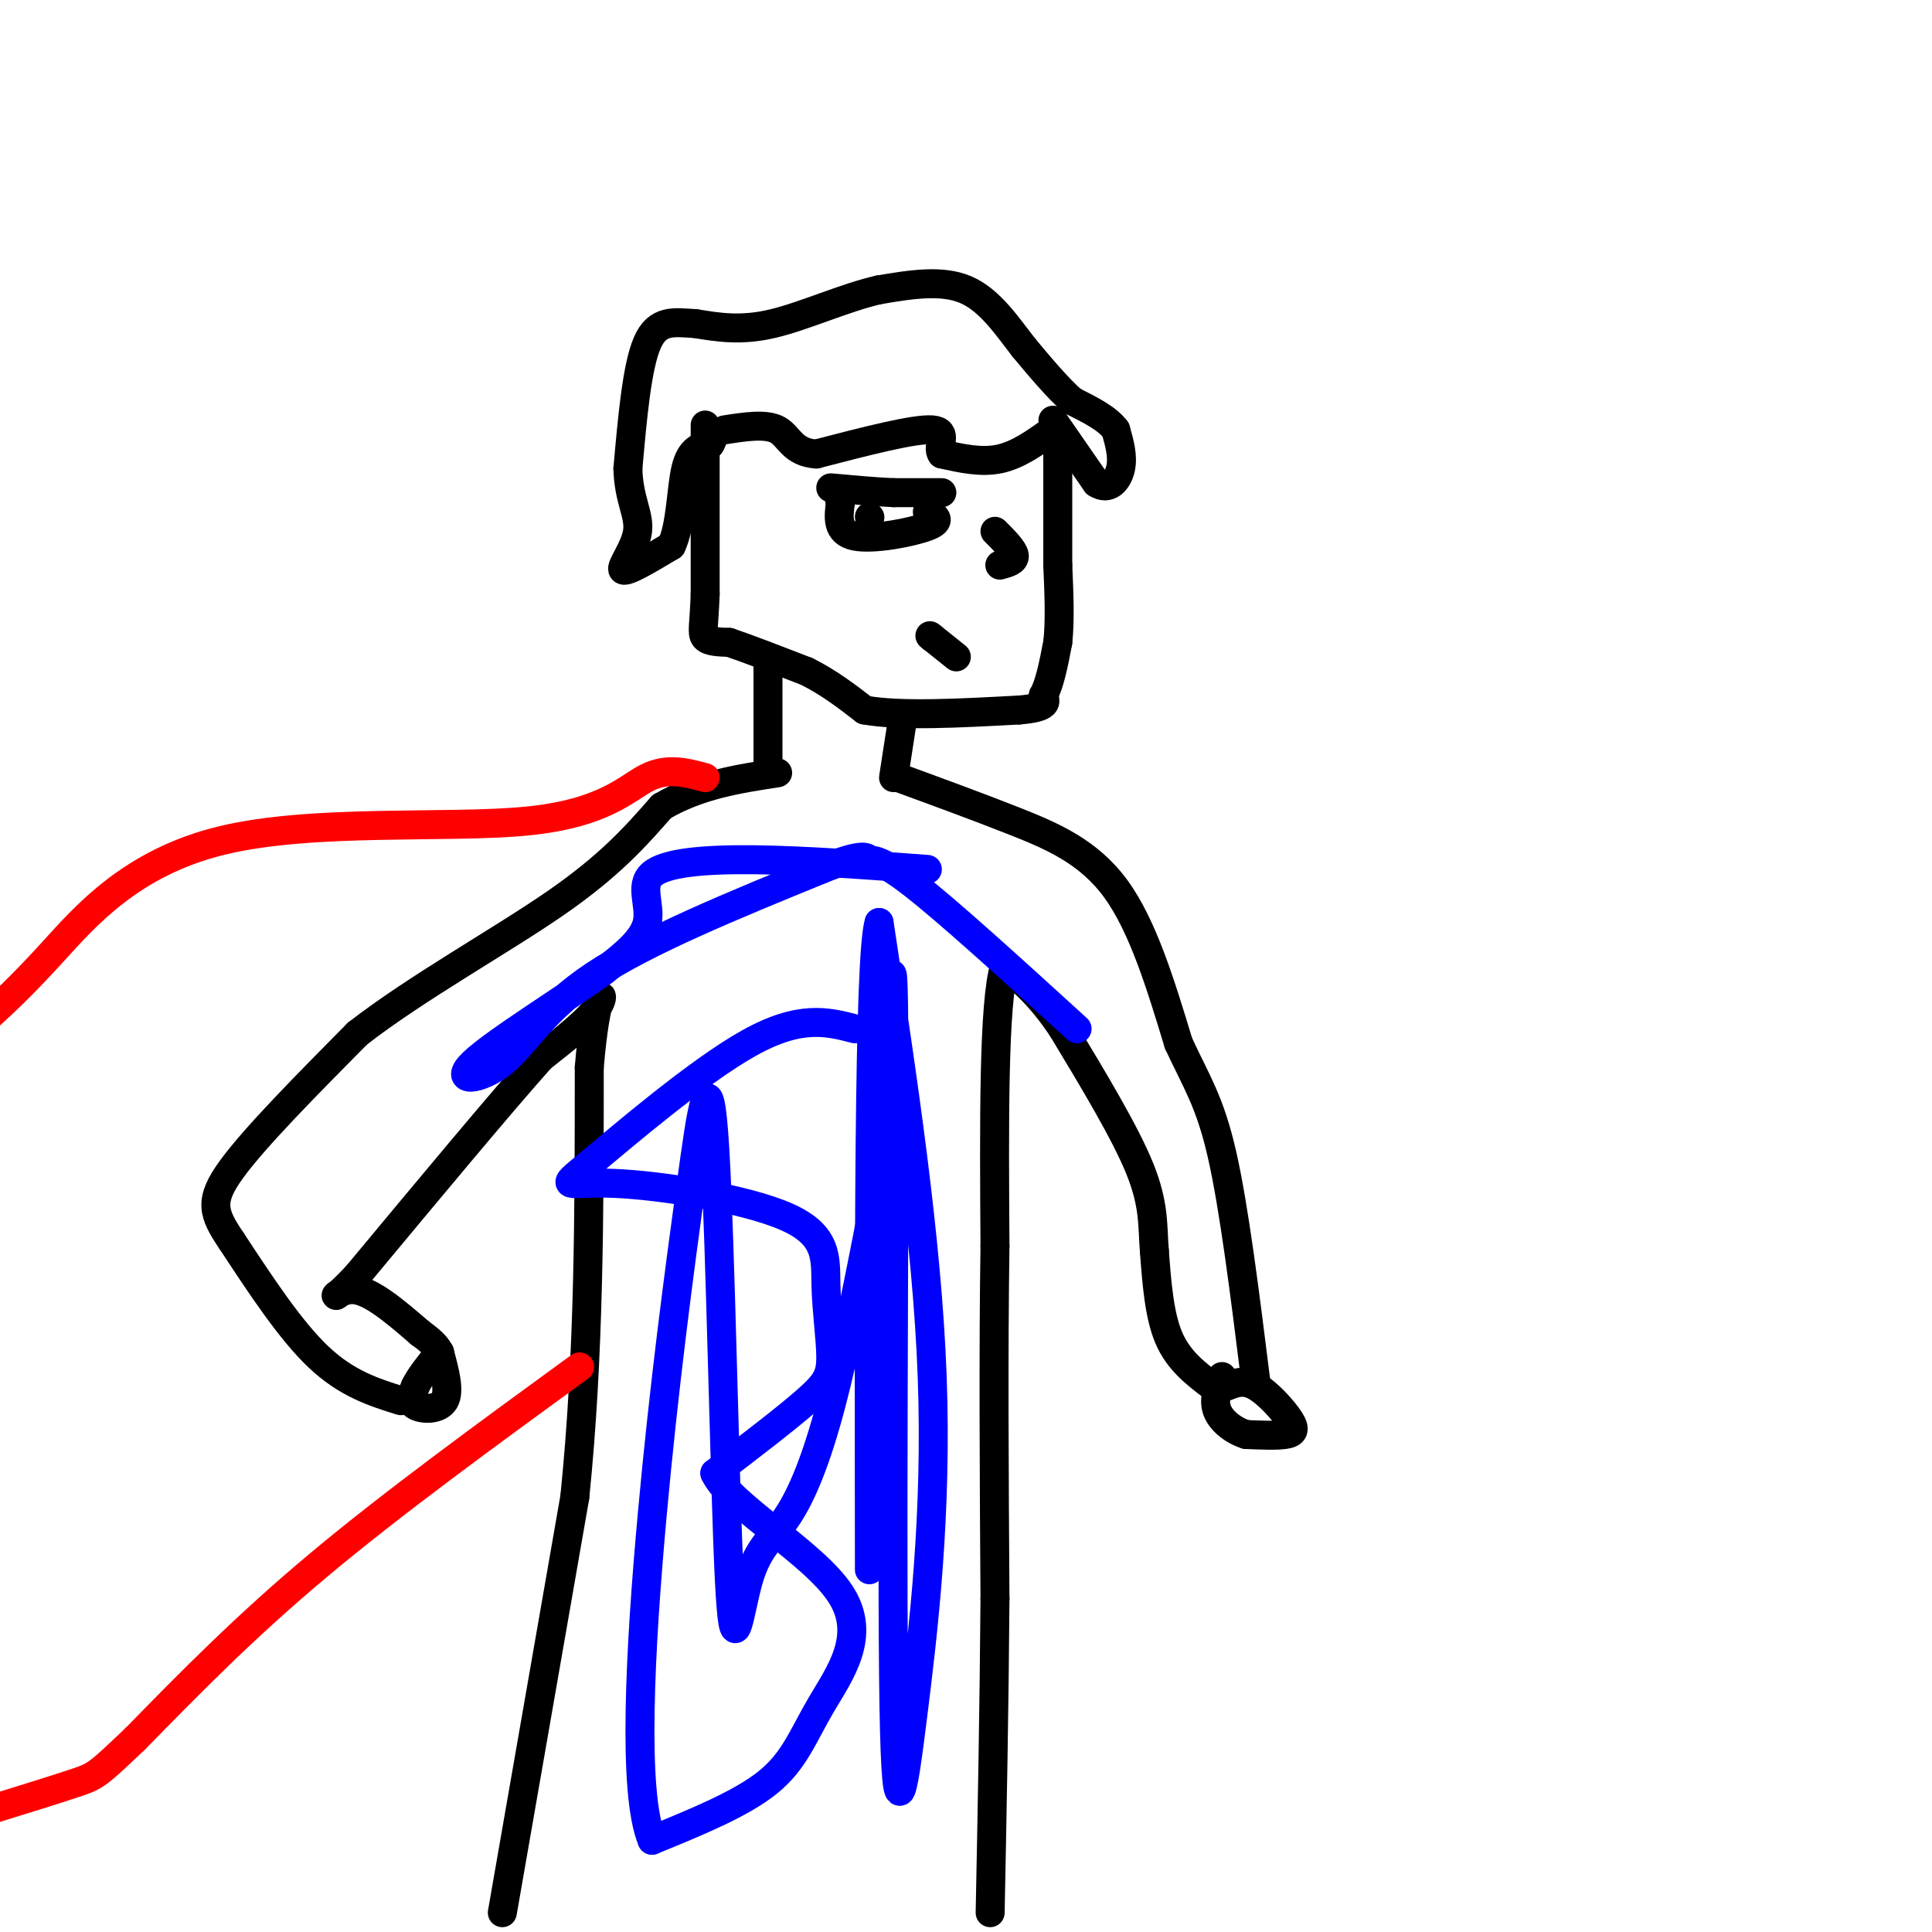<svg viewBox='0 0 400 400' version='1.1' xmlns='http://www.w3.org/2000/svg' xmlns:xlink='http://www.w3.org/1999/xlink'><g fill='none' stroke='rgb(0,0,0)' stroke-width='6' stroke-linecap='round' stroke-linejoin='round'><path d='M146,94c0.000,0.000 0.000,29.000 0,29'/><path d='M146,123c-0.222,6.467 -0.778,8.133 0,9c0.778,0.867 2.889,0.933 5,1'/><path d='M151,133c3.500,1.167 9.750,3.583 16,6'/><path d='M167,139c4.667,2.333 8.333,5.167 12,8'/><path d='M179,147c7.333,1.333 19.667,0.667 32,0'/><path d='M211,147c6.167,-0.500 5.583,-1.750 5,-3'/><path d='M216,144c1.333,-2.333 2.167,-6.667 3,-11'/><path d='M219,133c0.500,-4.500 0.250,-10.250 0,-16'/><path d='M219,117c0.000,-6.333 0.000,-14.167 0,-22'/><path d='M219,95c0.000,-4.667 0.000,-5.333 0,-6'/><path d='M206,110c1.917,1.917 3.833,3.833 4,5c0.167,1.167 -1.417,1.583 -3,2'/><path d='M198,136c0.000,0.000 -5.000,-4.000 -5,-4'/><path d='M193,132c-0.833,-0.667 -0.417,-0.333 0,0'/><path d='M146,93c0.000,0.000 0.000,-5.000 0,-5'/><path d='M218,87c0.000,0.000 9.000,13.000 9,13'/><path d='M227,100c2.556,1.711 4.444,-0.511 5,-3c0.556,-2.489 -0.222,-5.244 -1,-8'/><path d='M231,89c-1.667,-2.333 -5.333,-4.167 -9,-6'/><path d='M222,83c-3.167,-2.833 -6.583,-6.917 -10,-11'/><path d='M212,72c-3.422,-4.378 -6.978,-9.822 -12,-12c-5.022,-2.178 -11.511,-1.089 -18,0'/><path d='M182,60c-6.978,1.556 -15.422,5.444 -22,7c-6.578,1.556 -11.289,0.778 -16,0'/><path d='M144,67c-4.533,-0.267 -7.867,-0.933 -10,4c-2.133,4.933 -3.067,15.467 -4,26'/><path d='M130,97c0.131,6.429 2.458,9.500 2,13c-0.458,3.500 -3.702,7.429 -3,8c0.702,0.571 5.351,-2.214 10,-5'/><path d='M139,113c2.000,-4.111 2.000,-11.889 3,-16c1.000,-4.111 3.000,-4.556 5,-5'/><path d='M147,92c0.833,-1.167 0.417,-1.583 0,-2'/><path d='M218,89c-3.583,2.583 -7.167,5.167 -11,6c-3.833,0.833 -7.917,-0.083 -12,-1'/><path d='M195,94c-1.244,-1.489 1.644,-4.711 -2,-5c-3.644,-0.289 -13.822,2.356 -24,5'/><path d='M169,94c-5.022,-0.333 -5.578,-3.667 -8,-5c-2.422,-1.333 -6.711,-0.667 -11,0'/><path d='M195,102c0.000,0.000 -10.000,0.000 -10,0'/><path d='M185,102c-3.833,-0.167 -8.417,-0.583 -13,-1'/><path d='M192,106c1.600,0.889 3.200,1.778 0,3c-3.200,1.222 -11.200,2.778 -15,2c-3.800,-0.778 -3.400,-3.889 -3,-7'/><path d='M174,104c-0.500,-1.500 -0.250,-1.750 0,-2'/><path d='M180,107c0.000,0.000 0.100,0.100 0.1,0.1'/><path d='M159,138c0.000,0.000 0.000,22.000 0,22'/><path d='M187,148c0.000,0.000 -2.000,13.000 -2,13'/><path d='M186,161c8.089,2.956 16.178,5.911 24,9c7.822,3.089 15.378,6.311 21,14c5.622,7.689 9.311,19.844 13,32'/><path d='M244,216c3.711,8.000 6.489,12.000 9,23c2.511,11.000 4.756,29.000 7,47'/><path d='M254,287c1.762,-0.702 3.524,-1.405 6,0c2.476,1.405 5.667,4.917 7,7c1.333,2.083 0.810,2.738 -1,3c-1.810,0.262 -4.905,0.131 -8,0'/><path d='M258,297c-2.622,-0.800 -5.178,-2.800 -6,-5c-0.822,-2.200 0.089,-4.600 1,-7'/><path d='M251,287c-3.500,-2.667 -7.000,-5.333 -9,-10c-2.000,-4.667 -2.500,-11.333 -3,-18'/><path d='M239,259c-0.422,-5.289 0.022,-9.511 -3,-17c-3.022,-7.489 -9.511,-18.244 -16,-29'/><path d='M220,213c-4.667,-7.000 -8.333,-10.000 -12,-13'/><path d='M208,200c-2.333,7.500 -2.167,32.750 -2,58'/><path d='M206,258c-0.333,21.833 -0.167,47.417 0,73'/><path d='M206,331c-0.167,23.000 -0.583,44.000 -1,65'/><path d='M104,396c0.000,0.000 15.000,-86.000 15,-86'/><path d='M119,310c3.000,-29.167 3.000,-59.083 3,-89'/><path d='M122,221c1.444,-17.222 3.556,-15.778 2,-13c-1.556,2.778 -6.778,6.889 -12,11'/><path d='M112,219c-8.333,9.333 -23.167,27.167 -38,45'/><path d='M74,264c-6.756,7.267 -4.644,2.933 -1,3c3.644,0.067 8.822,4.533 14,9'/><path d='M87,276c3.000,2.167 3.500,3.083 4,4'/><path d='M91,280c1.089,4.022 2.178,8.044 1,10c-1.178,1.956 -4.622,1.844 -6,1c-1.378,-0.844 -0.689,-2.422 0,-4'/><path d='M86,287c0.833,-1.833 2.917,-4.417 5,-7'/><path d='M83,290c-5.583,-1.750 -11.167,-3.500 -17,-9c-5.833,-5.500 -11.917,-14.750 -18,-24'/><path d='M48,257c-3.956,-5.822 -4.844,-8.378 0,-15c4.844,-6.622 15.422,-17.311 26,-28'/><path d='M74,214c12.178,-9.467 29.622,-19.133 41,-27c11.378,-7.867 16.689,-13.933 22,-20'/><path d='M137,167c7.667,-4.500 15.833,-5.750 24,-7'/></g>
<g fill='none' stroke='rgb(255,0,0)' stroke-width='6' stroke-linecap='round' stroke-linejoin='round'><path d='M146,161c-3.893,-1.059 -7.786,-2.118 -12,0c-4.214,2.118 -8.748,7.413 -25,9c-16.252,1.587 -44.222,-0.534 -63,4c-18.778,4.534 -28.365,15.724 -35,23c-6.635,7.276 -10.317,10.638 -14,14'/><path d='M120,283c-19.333,14.083 -38.667,28.167 -54,41c-15.333,12.833 -26.667,24.417 -38,36'/><path d='M28,360c-7.733,7.333 -8.067,7.667 -12,9c-3.933,1.333 -11.467,3.667 -19,6'/></g>
<g fill='none' stroke='rgb(0,0,255)' stroke-width='6' stroke-linecap='round' stroke-linejoin='round'><path d='M192,180c-12.815,-0.946 -25.631,-1.893 -36,-2c-10.369,-0.107 -18.292,0.625 -21,3c-2.708,2.375 -0.202,6.393 -1,10c-0.798,3.607 -4.899,6.804 -9,10'/><path d='M125,201c-7.718,5.633 -22.512,14.716 -27,19c-4.488,4.284 1.330,3.769 6,0c4.670,-3.769 8.191,-10.791 19,-18c10.809,-7.209 28.904,-14.604 47,-22'/><path d='M170,180c9.405,-3.798 9.417,-2.292 10,-2c0.583,0.292 1.738,-0.631 9,5c7.262,5.631 20.631,17.815 34,30'/><path d='M177,213c-5.685,-1.476 -11.371,-2.952 -22,3c-10.629,5.952 -26.202,19.333 -33,25c-6.798,5.667 -4.821,3.621 5,4c9.821,0.379 27.485,3.185 36,7c8.515,3.815 7.880,8.641 8,14c0.120,5.359 0.994,11.250 1,15c0.006,3.750 -0.855,5.357 -5,9c-4.145,3.643 -11.572,9.321 -19,15'/><path d='M148,305c3.093,6.805 20.324,16.319 26,25c5.676,8.681 -0.203,16.530 -4,23c-3.797,6.470 -5.514,11.563 -11,16c-5.486,4.437 -14.743,8.219 -24,12'/><path d='M135,381c-4.127,-9.707 -2.446,-39.975 0,-67c2.446,-27.025 5.655,-50.808 8,-68c2.345,-17.192 3.824,-27.792 5,-8c1.176,19.792 2.047,69.975 3,89c0.953,19.025 1.987,6.893 4,0c2.013,-6.893 5.003,-8.548 8,-13c2.997,-4.452 5.999,-11.701 9,-23c3.001,-11.299 6.000,-26.650 9,-42'/><path d='M181,249c2.337,-23.870 3.679,-62.545 4,-41c0.321,21.545 -0.378,103.311 0,139c0.378,35.689 1.832,25.301 4,8c2.168,-17.301 5.048,-41.515 4,-70c-1.048,-28.485 -6.024,-61.243 -11,-94'/><path d='M182,191c-2.167,6.667 -2.083,70.333 -2,134'/></g>
</svg>